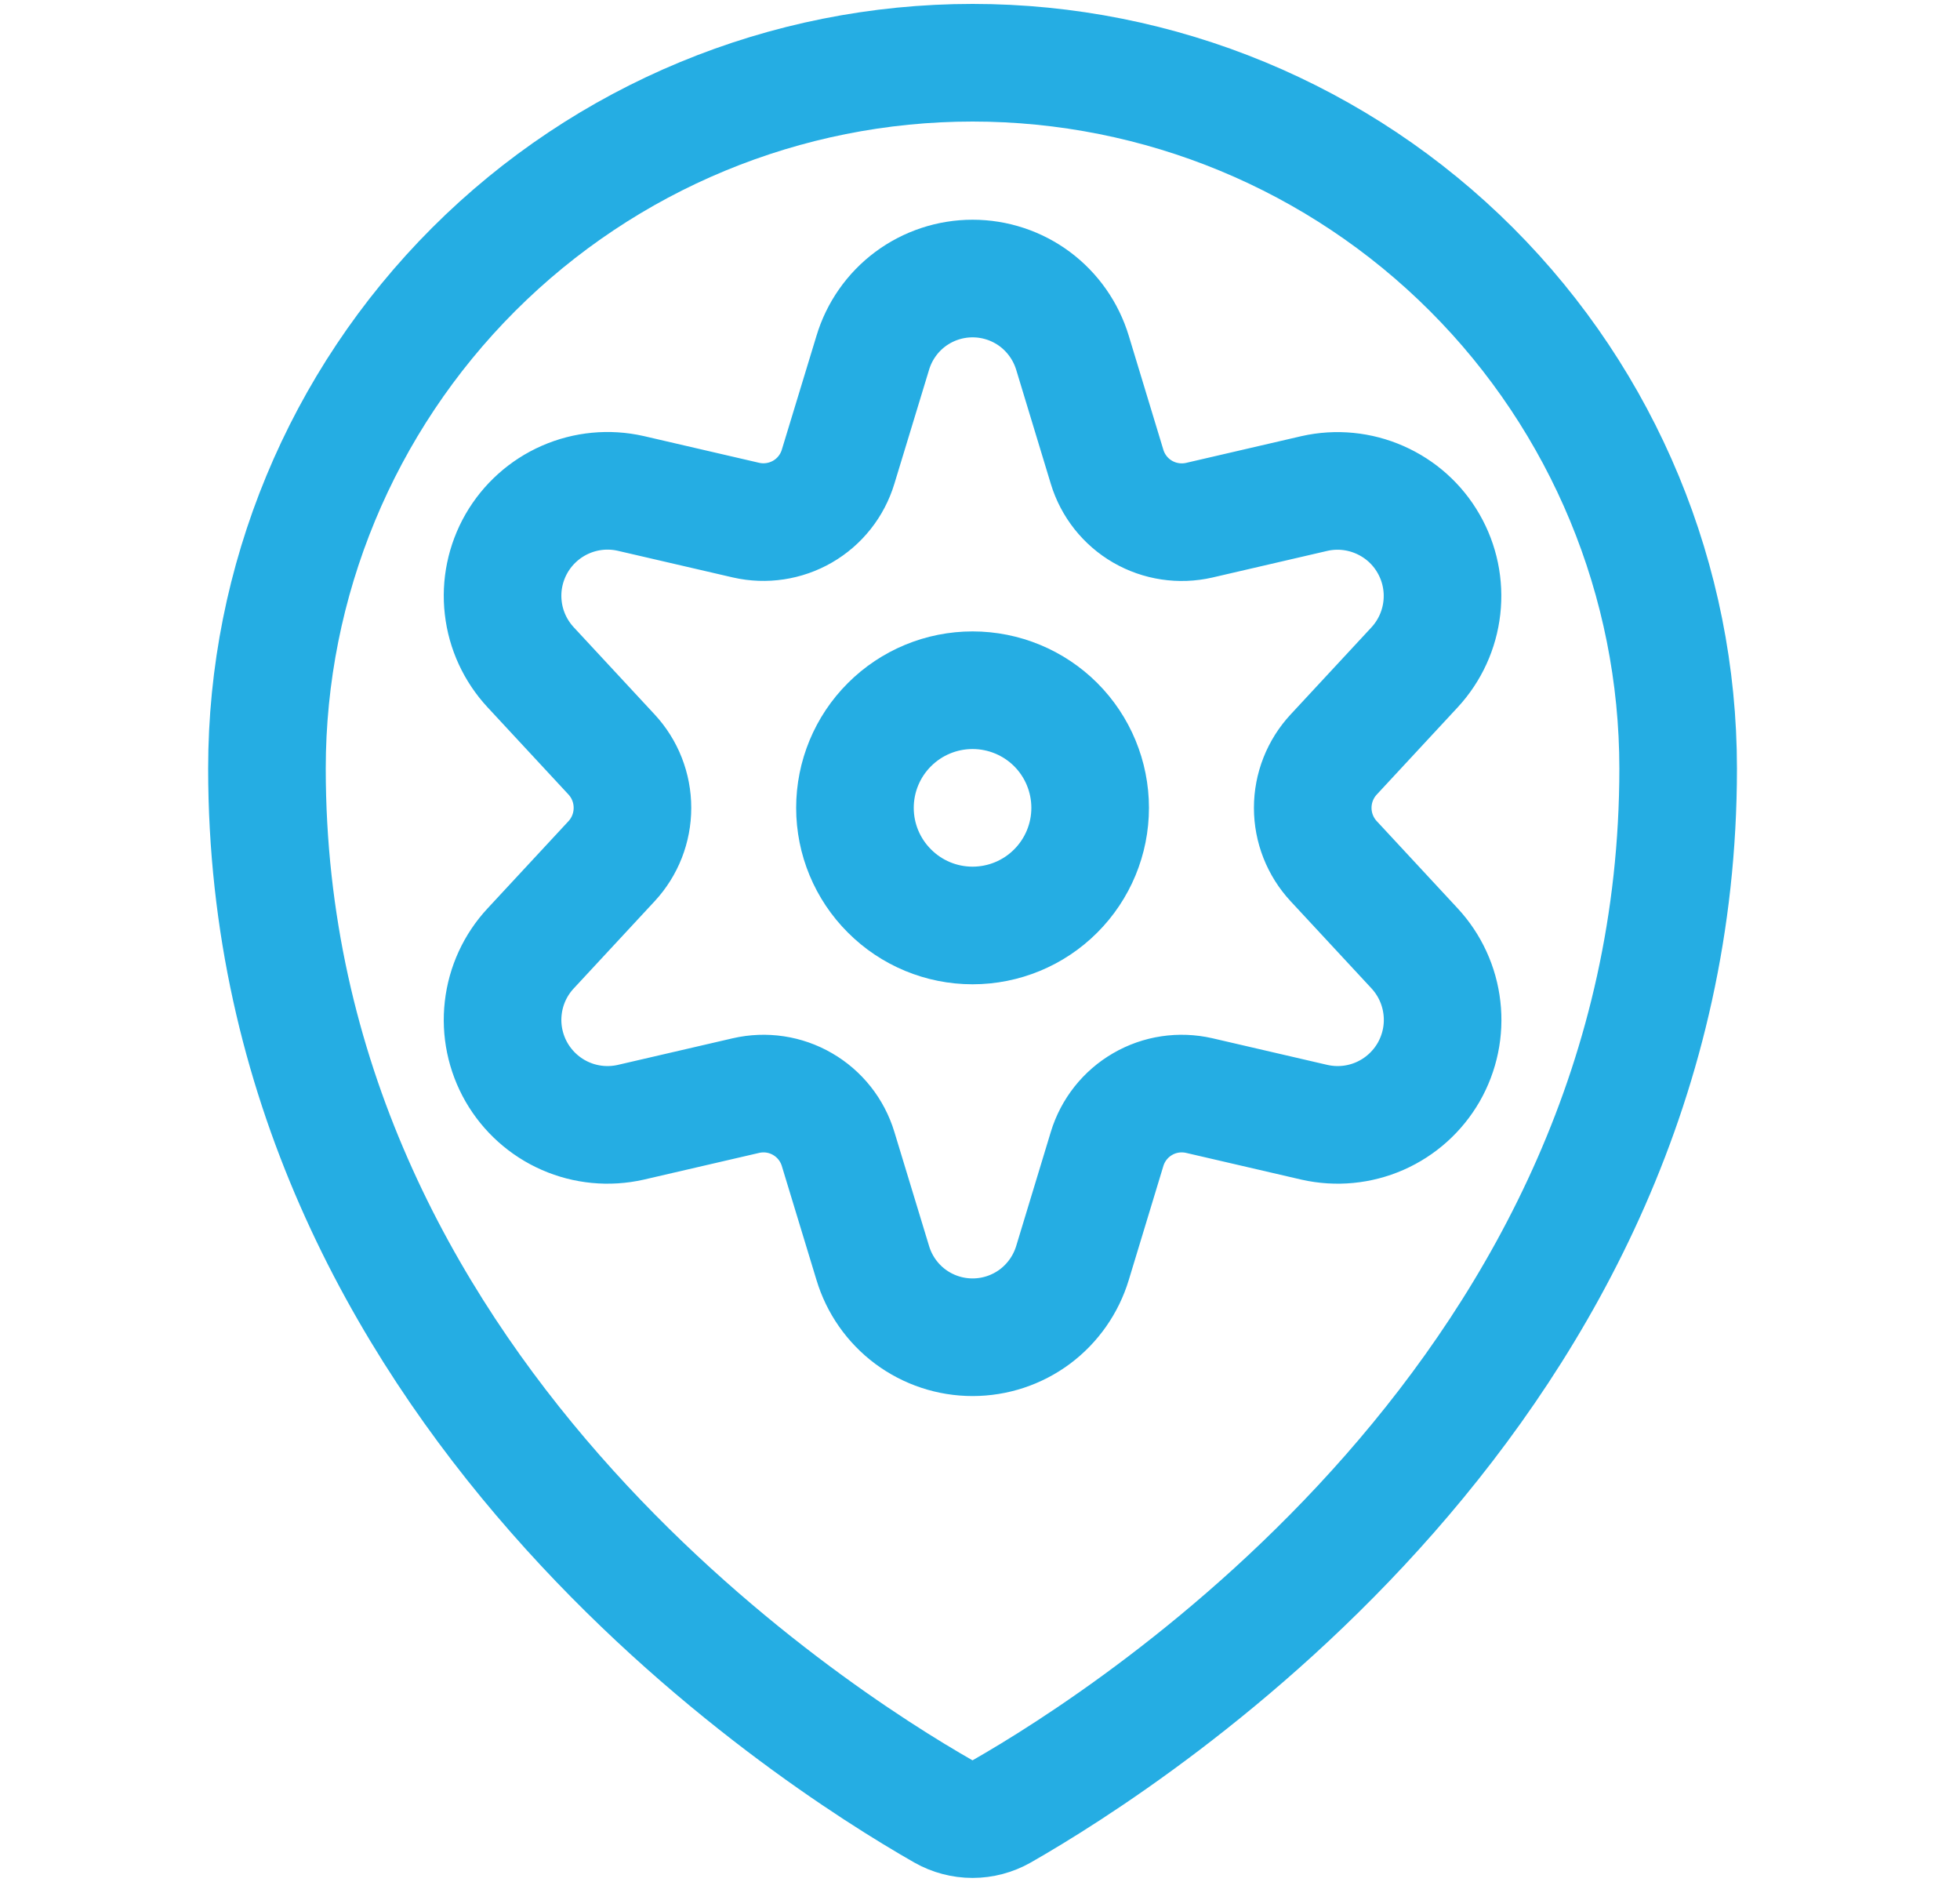 <svg width="25" height="24" viewBox="0 0 25 24" fill="none" xmlns="http://www.w3.org/2000/svg">
<path d="M10.905 10.302C10.905 10.7 11.063 11.081 11.345 11.362C11.626 11.644 12.007 11.802 12.405 11.802C12.803 11.802 13.185 11.644 13.466 11.362C13.747 11.081 13.905 10.7 13.905 10.302C13.905 9.904 13.747 9.522 13.466 9.241C13.185 8.96 12.803 8.802 12.405 8.802C12.007 8.802 11.626 8.96 11.345 9.241C11.063 9.522 10.905 9.904 10.905 10.302Z" stroke="#25ADE3" stroke-width="1.5" stroke-linecap="round" stroke-linejoin="round"/>
<path d="M13.68 4.5L14.121 5.953C14.194 6.194 14.356 6.399 14.574 6.525C14.792 6.651 15.05 6.69 15.296 6.634L16.767 6.293C17.046 6.23 17.338 6.259 17.599 6.374C17.861 6.489 18.079 6.684 18.221 6.932C18.364 7.18 18.423 7.466 18.391 7.75C18.359 8.034 18.237 8.3 18.043 8.51L17.012 9.621C16.84 9.806 16.744 10.049 16.744 10.302C16.744 10.555 16.84 10.798 17.012 10.983L18.043 12.094C18.237 12.303 18.36 12.57 18.392 12.854C18.425 13.138 18.365 13.425 18.223 13.673C18.08 13.921 17.862 14.117 17.6 14.232C17.338 14.347 17.047 14.375 16.767 14.312L15.296 13.971C15.05 13.915 14.792 13.953 14.574 14.08C14.356 14.206 14.194 14.411 14.121 14.652L13.68 16.105C13.597 16.379 13.429 16.619 13.2 16.79C12.97 16.961 12.692 17.053 12.405 17.053C12.12 17.053 11.841 16.961 11.611 16.79C11.382 16.619 11.214 16.379 11.132 16.105L10.69 14.652C10.617 14.411 10.455 14.206 10.237 14.08C10.019 13.953 9.761 13.915 9.516 13.971L8.044 14.312C7.765 14.375 7.473 14.347 7.211 14.232C6.949 14.117 6.731 13.921 6.588 13.673C6.446 13.425 6.386 13.138 6.419 12.854C6.451 12.57 6.574 12.303 6.769 12.094L7.8 10.983C7.972 10.798 8.067 10.555 8.067 10.302C8.067 10.049 7.972 9.806 7.8 9.621L6.769 8.51C6.574 8.3 6.451 8.034 6.419 7.75C6.386 7.466 6.446 7.179 6.588 6.931C6.731 6.683 6.949 6.487 7.211 6.372C7.473 6.257 7.765 6.229 8.044 6.292L9.516 6.633C9.761 6.689 10.019 6.65 10.237 6.524C10.455 6.398 10.617 6.193 10.69 5.952L11.132 4.5C11.214 4.226 11.382 3.986 11.611 3.815C11.841 3.644 12.12 3.552 12.405 3.552C12.692 3.552 12.97 3.644 13.2 3.815C13.429 3.986 13.597 4.226 13.68 4.5Z" stroke="#25ADE3" stroke-width="1.5" stroke-linecap="round" stroke-linejoin="round"/>
<path d="M21.405 9.8C21.405 17.7 14.473 22.131 12.776 23.1C12.663 23.164 12.535 23.198 12.405 23.198C12.274 23.198 12.146 23.164 12.033 23.1C10.336 22.132 3.405 17.7 3.405 9.8C3.405 7.413 4.353 5.124 6.041 3.436C7.729 1.748 10.018 0.8 12.405 0.8C14.792 0.8 17.081 1.748 18.769 3.436C20.457 5.124 21.405 7.413 21.405 9.8Z" stroke="#25ADE3" stroke-width="1.5" stroke-linecap="round" stroke-linejoin="round"/>
</svg>
